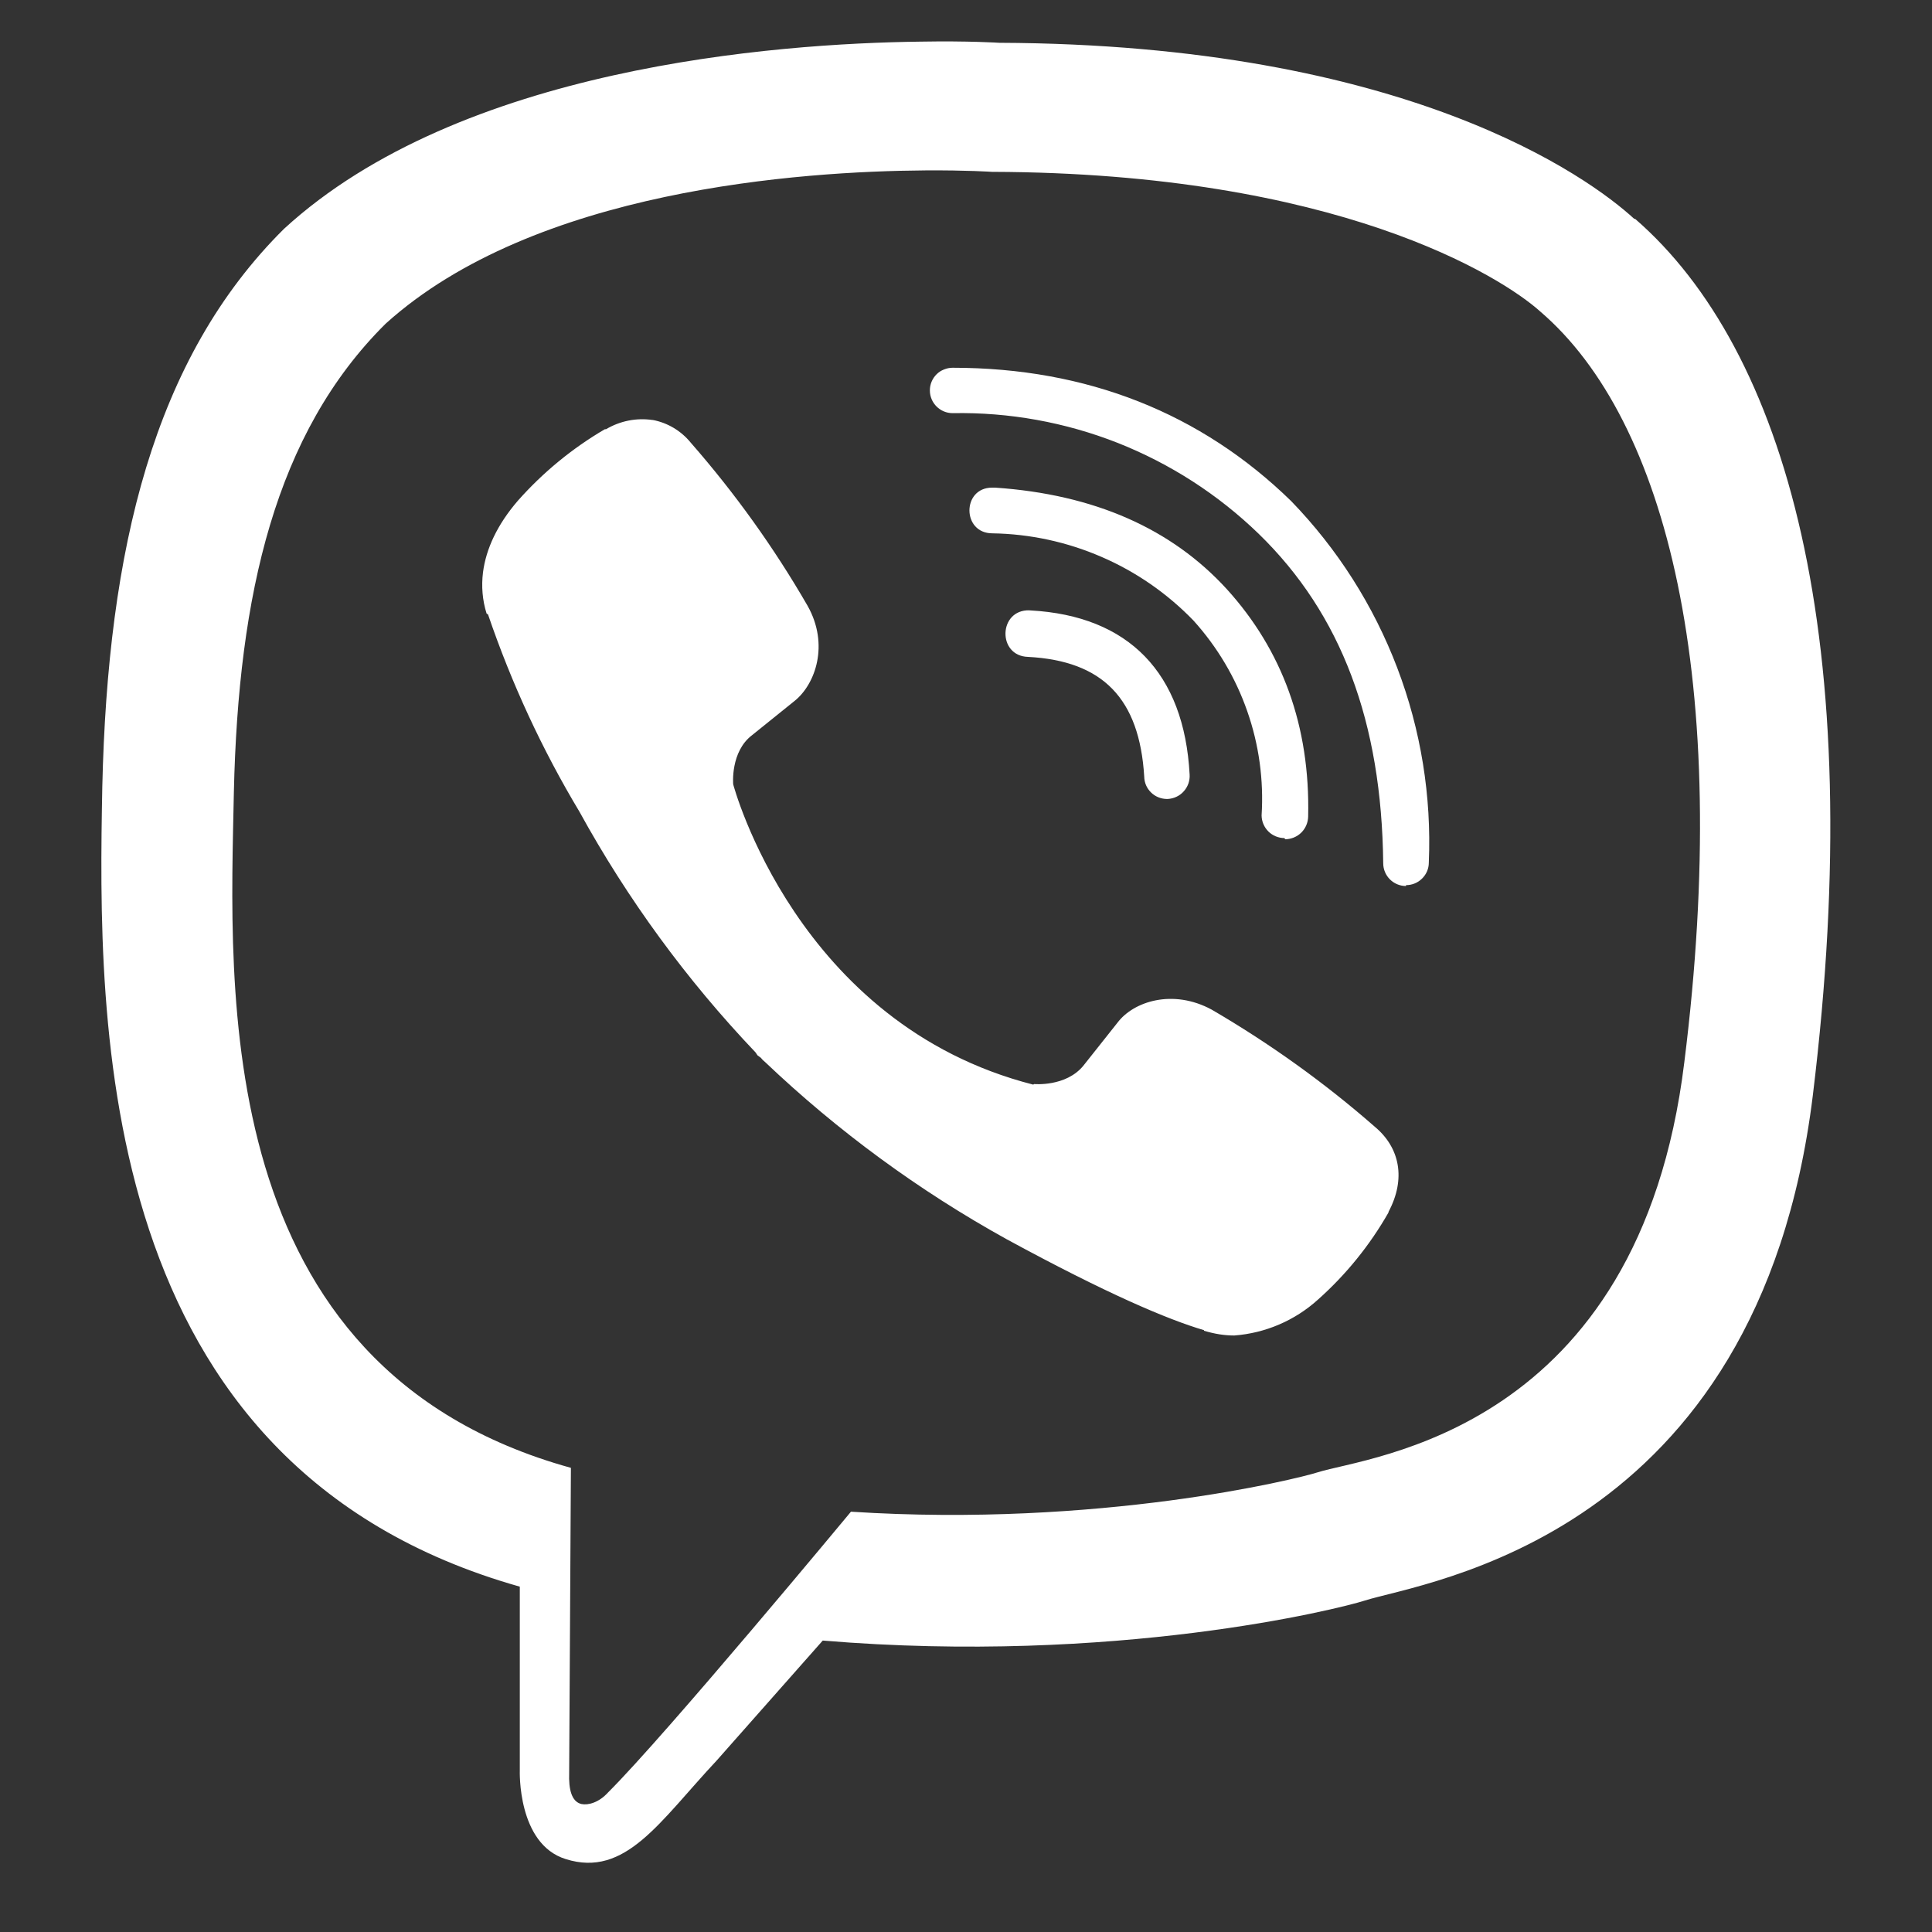 <svg width="20" height="20" viewBox="0 0 20 20" fill="none" xmlns="http://www.w3.org/2000/svg">
<rect x="0" y="0" width="20" height="20" fill="#333333" stroke="none"/>
<g clip-path="url(#clip0_584_3966)">
<path d="M9.527 0.431C8.014 0.45 4.761 0.698 2.941 2.368C1.587 3.709 1.115 5.692 1.059 8.144C1.013 10.587 0.958 15.175 5.381 16.425V18.327C5.381 18.327 5.353 19.089 5.856 19.245C6.476 19.441 6.829 18.855 7.418 18.226L8.517 16.983C11.543 17.235 13.861 16.655 14.128 16.569C14.742 16.373 18.201 15.931 18.766 11.342C19.346 6.603 18.483 3.617 16.927 2.266H16.918C16.448 1.834 14.56 0.459 10.344 0.443C10.344 0.443 10.031 0.422 9.527 0.431V0.431ZM9.579 1.764C10.009 1.761 10.27 1.779 10.27 1.779C13.839 1.789 15.543 2.863 15.945 3.225C17.255 4.348 17.931 7.04 17.436 10.996C16.967 14.832 14.162 15.075 13.642 15.241C13.421 15.312 11.38 15.815 8.809 15.649C8.809 15.649 6.893 17.96 6.295 18.555C6.2 18.66 6.089 18.69 6.018 18.675C5.917 18.65 5.886 18.525 5.892 18.353L5.91 15.195C2.16 14.158 2.381 10.244 2.421 8.2C2.467 6.156 2.85 4.483 3.992 3.351C5.53 1.961 8.292 1.773 9.578 1.764H9.579ZM9.862 3.807C9.831 3.807 9.801 3.813 9.772 3.825C9.743 3.836 9.717 3.853 9.695 3.875C9.673 3.897 9.656 3.922 9.644 3.951C9.632 3.979 9.626 4.01 9.626 4.041C9.626 4.173 9.733 4.277 9.862 4.277C10.446 4.266 11.027 4.371 11.571 4.585C12.114 4.8 12.61 5.119 13.03 5.526C13.886 6.358 14.303 7.475 14.319 8.936C14.319 9.065 14.423 9.172 14.555 9.172V9.163C14.617 9.163 14.677 9.139 14.721 9.095C14.766 9.051 14.791 8.992 14.791 8.93C14.82 8.242 14.709 7.556 14.464 6.913C14.219 6.269 13.846 5.683 13.367 5.188C12.434 4.277 11.252 3.807 9.862 3.807V3.807ZM6.756 4.348C6.589 4.323 6.419 4.357 6.274 4.443H6.262C5.925 4.64 5.621 4.89 5.362 5.182C5.147 5.431 5.031 5.683 5 5.925C4.982 6.069 4.994 6.214 5.037 6.351L5.052 6.361C5.295 7.073 5.611 7.757 5.998 8.402C6.496 9.308 7.108 10.145 7.821 10.894L7.842 10.925L7.876 10.95L7.897 10.974L7.922 10.996C8.673 11.71 9.513 12.326 10.42 12.828C11.457 13.392 12.087 13.659 12.464 13.77V13.776C12.575 13.809 12.676 13.825 12.777 13.825C13.099 13.801 13.404 13.67 13.643 13.454C13.934 13.195 14.181 12.89 14.374 12.551V12.545C14.555 12.205 14.493 11.882 14.232 11.664C13.71 11.207 13.144 10.802 12.544 10.452C12.142 10.234 11.734 10.366 11.568 10.587L11.215 11.032C11.034 11.253 10.705 11.222 10.705 11.222L10.696 11.228C8.244 10.602 7.59 8.119 7.59 8.119C7.59 8.119 7.559 7.782 7.786 7.61L8.228 7.254C8.44 7.082 8.587 6.674 8.36 6.271C8.013 5.67 7.608 5.105 7.151 4.583C7.051 4.46 6.911 4.376 6.755 4.347L6.756 4.348ZM10.27 5.048C9.957 5.048 9.957 5.521 10.273 5.521C10.662 5.527 11.046 5.61 11.403 5.765C11.76 5.919 12.083 6.143 12.354 6.423C12.6 6.695 12.79 7.014 12.911 7.361C13.033 7.708 13.083 8.075 13.06 8.442C13.061 8.504 13.086 8.563 13.13 8.607C13.174 8.651 13.234 8.675 13.296 8.676L13.305 8.688C13.368 8.687 13.428 8.662 13.472 8.618C13.516 8.574 13.541 8.514 13.542 8.452C13.563 7.515 13.272 6.73 12.701 6.1C12.127 5.471 11.326 5.118 10.303 5.048H10.27ZM10.657 6.318C10.335 6.309 10.322 6.791 10.642 6.8C11.418 6.841 11.796 7.233 11.845 8.04C11.846 8.102 11.871 8.16 11.915 8.203C11.958 8.246 12.017 8.27 12.078 8.271H12.088C12.119 8.269 12.15 8.262 12.179 8.248C12.207 8.235 12.233 8.216 12.254 8.192C12.275 8.169 12.291 8.142 12.302 8.112C12.312 8.082 12.317 8.051 12.315 8.019C12.259 6.967 11.685 6.374 10.666 6.319H10.657V6.318Z" fill="white"/>
</g>
<defs>
<clipPath id="clip0_584_3966">
<rect width="18.857" height="18.857" fill="white" transform="translate(0.571 0.429)"/>
</clipPath>
</defs>
</svg>
